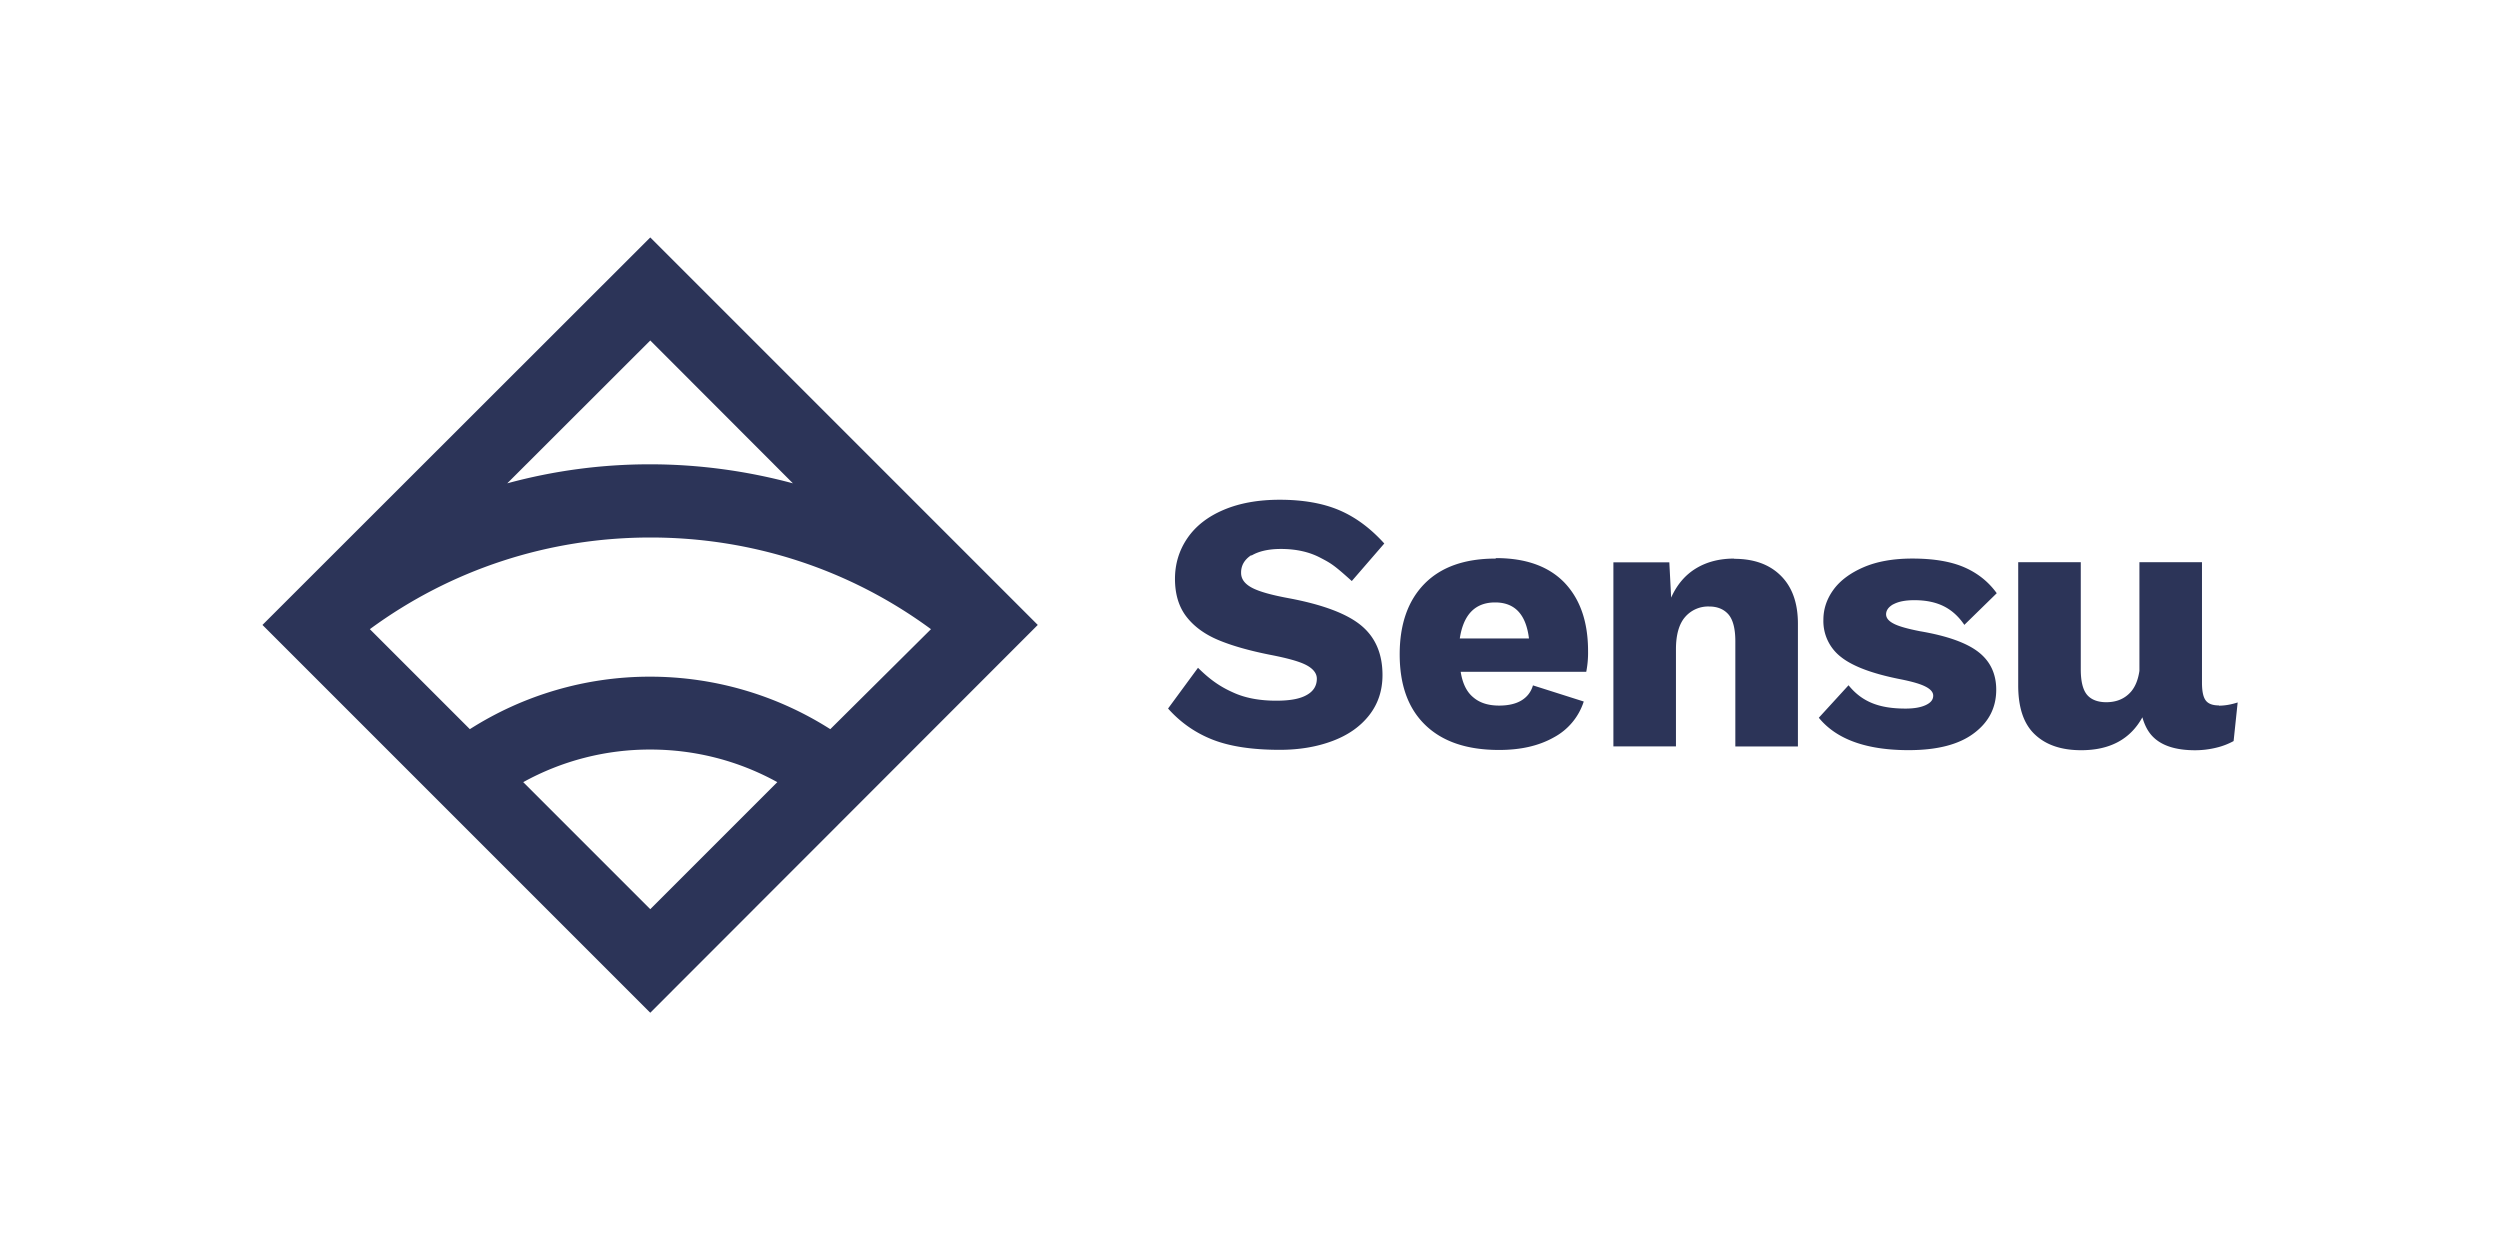 <svg xmlns="http://www.w3.org/2000/svg" width="120" height="60" fill="#2c3458"><path d="M60.07 26.668c.33-.2.8-.318 1.412-.318.73 0 1.355.14 1.884.416s.652.344 1.52 1.124l1.56-1.802c-.672-.744-1.4-1.278-2.182-1.607s-1.73-.493-2.84-.493c-1.037 0-1.935.164-2.695.488s-1.335.775-1.73 1.35-.6 1.232-.6 1.96.18 1.33.54 1.802.868.847 1.52 1.124 1.484.513 2.485.714c.8.154 1.4.313 1.74.488s.524.4.524.662c0 .344-.164.606-.488.785-.323.185-.8.272-1.458.272-.8 0-1.5-.128-2.084-.4-.575-.257-1.063-.575-1.674-1.18l-1.437 1.956c.6.672 1.314 1.17 2.14 1.494s1.894.488 3.22.488c.945 0 1.786-.144 2.536-.426s1.335-.693 1.76-1.237.637-1.186.637-1.925c0-1.027-.344-1.822-1.032-2.387s-1.843-.996-3.455-1.3c-.837-.154-1.427-.318-1.776-.503s-.524-.42-.524-.714c-.005-.354.16-.637.488-.852zm11.715.144c-1.473 0-2.608.4-3.4 1.2s-1.2 1.93-1.2 3.393.4 2.592 1.227 3.393 2.002 1.2 3.542 1.2c1.037 0 1.9-.195 2.623-.6a2.99 2.99 0 0 0 1.443-1.725l-2.438-.775c-.092.318-.282.56-.554.724s-.63.246-1.068.246c-.518 0-.934-.128-1.247-.4-.313-.257-.513-.667-.6-1.222h6.027a4.75 4.75 0 0 0 .087-.991c0-1.412-.38-2.5-1.14-3.296-.76-.78-1.853-1.17-3.28-1.17zm-1.715 3.835c.175-1.155.744-1.73 1.694-1.73s1.484.575 1.627 1.73zm13.167-3.835c-.693 0-1.304.154-1.822.467s-.92.78-1.2 1.407l-.087-1.694h-2.685v8.835h3.003V31.16c0-.693.15-1.212.44-1.545a1.46 1.46 0 0 1 1.15-.503c.4 0 .708.128.93.38.216.252.33.683.33 1.283v5.056H86.3v-5.893c0-1-.277-1.77-.832-2.315s-1.3-.8-2.228-.8zm7.65 2.192c.236-.128.565-.195 1-.195.544 0 1.006.092 1.396.282s.724.488 1.006.903l1.555-1.52c-.4-.554-.924-.97-1.566-1.247s-1.468-.416-2.485-.416c-.92 0-1.7.14-2.34.416S88.32 27.87 88 28.315s-.477.924-.477 1.432a2.17 2.17 0 0 0 .842 1.786c.56.447 1.5.8 2.818 1.063.6.118 1.006.236 1.247.364.24.123.364.267.364.43 0 .2-.118.34-.354.452s-.56.17-.97.17c-1.237 0-2.08-.303-2.74-1.12l-1.427 1.56c.847 1.037 2.284 1.555 4.312 1.555 1.366 0 2.408-.267 3.126-.806.72-.534 1.078-1.232 1.078-2.094 0-.765-.287-1.37-.857-1.812s-1.504-.775-2.803-.996c-.6-.118-1.022-.236-1.263-.364-.24-.123-.364-.272-.364-.452.005-.195.123-.354.354-.483zm15.62 4.856c-.308 0-.518-.082-.637-.246s-.175-.447-.175-.847v-5.78h-3.003v5.216c-.062.42-.195.755-.406 1-.293.334-.688.503-1.186.503-.4 0-.72-.118-.92-.354s-.303-.642-.303-1.222v-5.144h-3.003V32.9c0 1.073.267 1.858.806 2.36.534.503 1.273.75 2.218.75 1.38 0 2.36-.53 2.936-1.58.108.38.267.688.493.92.426.44 1.1.662 2.048.662a4.28 4.28 0 0 0 1.006-.123 3.32 3.32 0 0 0 .832-.318l.195-1.853c-.318.103-.62.154-.903.154zm-56.694-3.863l-18.6-18.6-18.615 18.6 18.615 18.615zm-18.6-13.654L38.06 23.2c-2.243-.603-4.55-.913-6.856-.913a26 26 0 0 0-6.856.913zm-6.098 21.2a12.56 12.56 0 0 1 6.098-1.565c2.168 0 4.25.545 6.098 1.565l-6.098 6.098zM39.854 35c-2.633-1.677-5.64-2.52-8.65-2.52A16.08 16.08 0 0 0 22.553 35l-4.8-4.8c3.882-2.852 8.555-4.4 13.467-4.4 4.907 0 9.58 1.538 13.467 4.4z"/></svg>